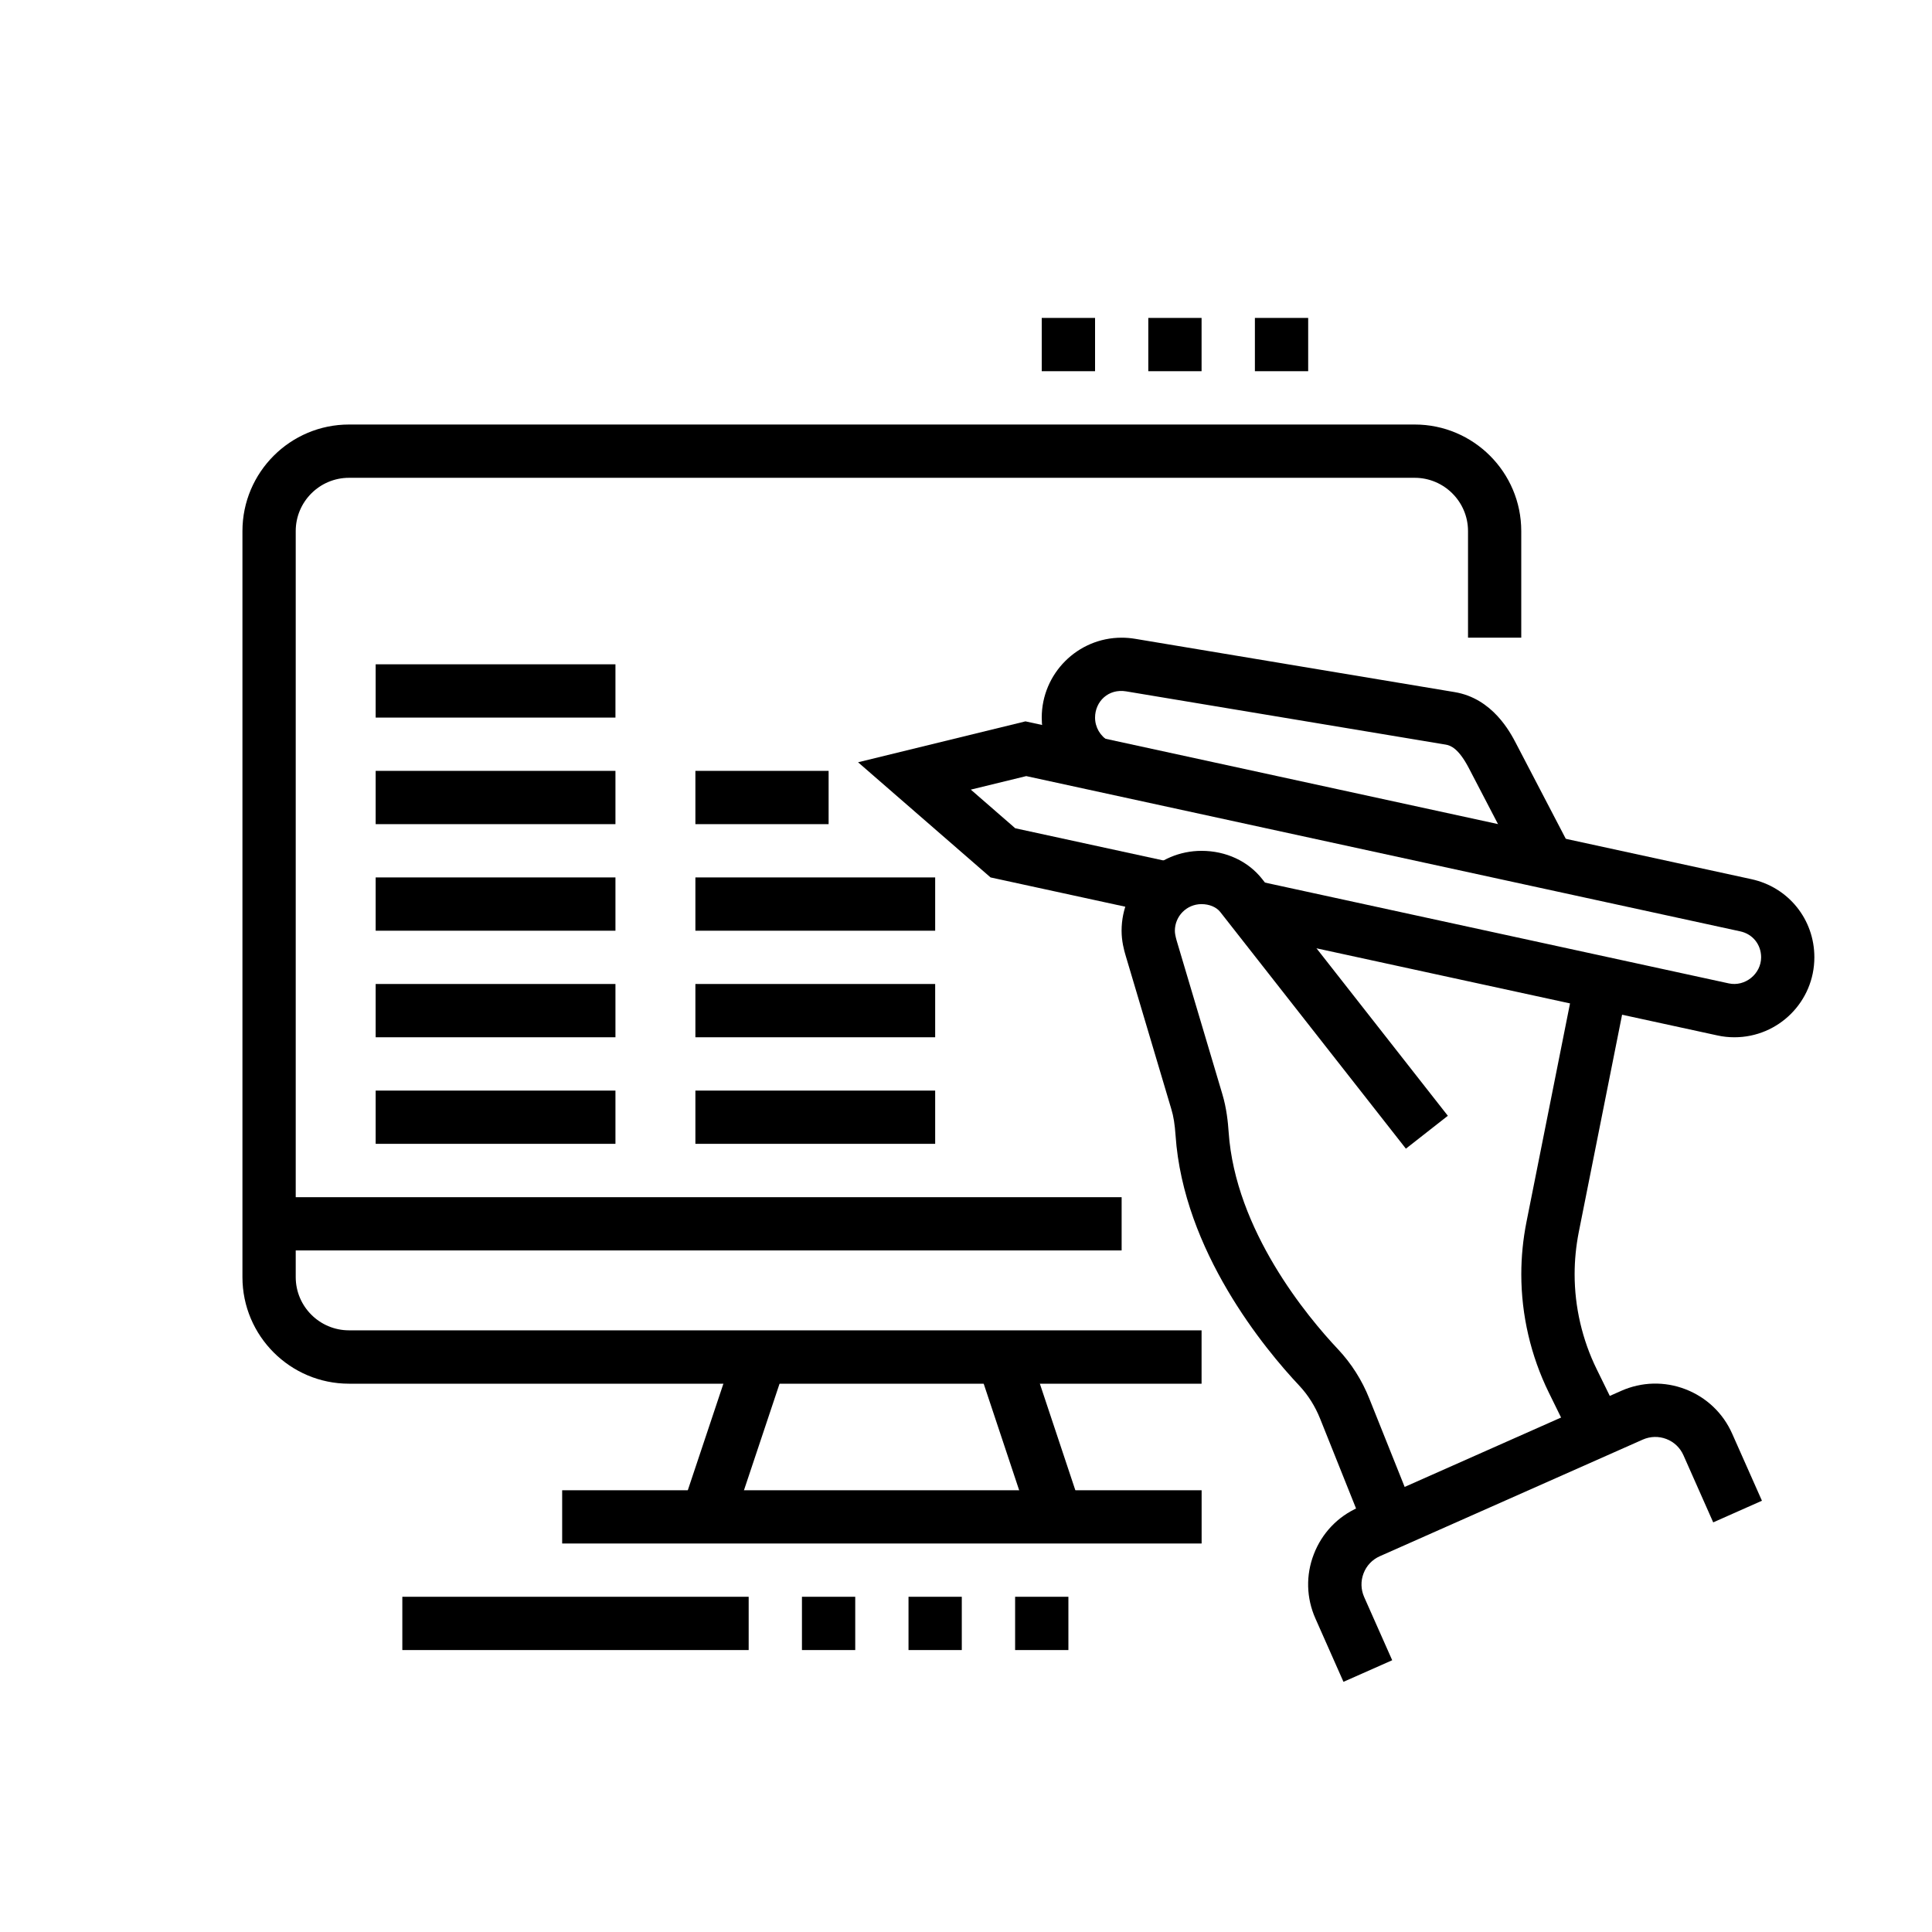 <?xml version="1.0" encoding="utf-8"?>
<!-- Generator: Adobe Illustrator 16.0.0, SVG Export Plug-In . SVG Version: 6.00 Build 0)  -->
<!DOCTYPE svg PUBLIC "-//W3C//DTD SVG 1.1//EN" "http://www.w3.org/Graphics/SVG/1.1/DTD/svg11.dtd">
<svg version="1.1" id="Calque_1" xmlns="http://www.w3.org/2000/svg" xmlns:xlink="http://www.w3.org/1999/xlink" x="0px" y="0px"
	 width="45px" height="45px" viewBox="0 0 45 45" enable-background="new 0 0 45 45" xml:space="preserve">
<g>
	<path d="M31.292,39.173l-0.653-1.474c-0.213-0.479-0.227-1.012-0.037-1.5c0.188-0.488,0.555-0.875,1.034-1.086l6.124-2.717
		c0.478-0.212,1.012-0.226,1.5-0.037s0.874,0.556,1.086,1.035l0.693,1.561l-1.135,0.504l-0.693-1.563
		c-0.078-0.176-0.219-0.31-0.398-0.379c-0.178-0.068-0.373-0.064-0.55,0.014l-6.124,2.716c-0.176,0.078-0.311,0.22-0.379,0.399
		c-0.069,0.179-0.064,0.374,0.013,0.55l0.654,1.474L31.292,39.173z"/>
	<path d="M31.807,35.69l-1.06-2.649c-0.116-0.288-0.278-0.546-0.483-0.765c-0.806-0.856-2.699-3.14-2.883-5.831
		c-0.018-0.256-0.047-0.444-0.098-0.61l-1.063-3.572c-0.041-0.136-0.096-0.345-0.096-0.584c0-1.026,0.836-1.861,1.862-1.861
		c0.569,0,1.085,0.24,1.413,0.657l4.324,5.514l-0.977,0.766l-4.324-5.513c-0.09-0.114-0.253-0.183-0.437-0.183
		c-0.343,0-0.62,0.278-0.62,0.621c0,0.059,0.014,0.13,0.042,0.23l1.063,3.572c0.1,0.332,0.132,0.661,0.147,0.881
		c0.155,2.292,1.833,4.306,2.548,5.064c0.312,0.332,0.559,0.721,0.731,1.154l1.06,2.649L31.807,35.69z"/>
	<path d="M40.398,24.16c-0.135,0-0.269-0.014-0.398-0.043l-11.016-2.394l0.262-1.213l11.02,2.395
		c0.379,0.083,0.753-0.219,0.754-0.606c0-0.299-0.195-0.543-0.487-0.606l-16.63-3.616l-1.291,0.315l1.035,0.9l3.709,0.806
		l-0.263,1.213l-4.021-0.874l-3.086-2.682l3.899-0.953l16.91,3.676c0.862,0.188,1.465,0.936,1.465,1.819
		C42.261,23.326,41.426,24.16,40.398,24.16z"/>
	<path d="M36.645,33.596l-0.571-1.162c-0.419-0.854-0.64-1.805-0.64-2.754c0-0.408,0.041-0.818,0.121-1.221l1.133-5.686l1.217,0.242
		l-1.133,5.686c-0.063,0.322-0.096,0.651-0.096,0.979c0,0.761,0.177,1.523,0.512,2.207l0.57,1.163L36.645,33.596z"/>
	<path d="M35.504,20.371l-1.291-2.479c-0.235-0.451-0.419-0.529-0.537-0.548l-7.447-1.241c-0.412-0.068-0.723,0.236-0.723,0.612
		c0,0.223,0.12,0.43,0.314,0.541l-0.613,1.079c-0.581-0.33-0.943-0.951-0.943-1.62c0-1.027,0.836-1.862,1.861-1.862
		c0.107,0,0.211,0.009,0.313,0.026l7.441,1.241c0.886,0.146,1.299,0.939,1.434,1.199l1.293,2.479L35.504,20.371z"/>
	<path d="M27.987,32.229H8.129c-1.369,0-2.482-1.113-2.482-2.482V12.37c0-1.369,1.113-2.482,2.482-2.482h24.823
		c1.368,0,2.481,1.113,2.481,2.482v2.482h-1.24V12.37c0-0.684-0.558-1.241-1.241-1.241H8.129c-0.685,0-1.241,0.557-1.241,1.241
		v17.376c0,0.684,0.557,1.24,1.241,1.24h19.858V32.229z"/>
	<rect x="6.268" y="27.885" width="19.857" height="1.24"/>
	<rect x="8.75" y="25.402" width="5.585" height="1.24"/>
	<rect x="8.75" y="22.919" width="5.585" height="1.241"/>
	<rect x="8.75" y="20.437" width="5.585" height="1.241"/>
	<rect x="8.75" y="17.955" width="5.585" height="1.241"/>
	<rect x="8.75" y="15.473" width="5.585" height="1.241"/>
	<rect x="16.197" y="25.402" width="5.585" height="1.24"/>
	<rect x="16.197" y="22.919" width="5.585" height="1.241"/>
	<rect x="16.197" y="20.437" width="5.585" height="1.241"/>
	<rect x="16.197" y="17.955" width="3.103" height="1.241"/>
	<rect x="13.094" y="34.711" width="14.894" height="1.24"/>
	<rect x="16.468" y="31.507" transform="matrix(0.949 0.317 -0.317 0.949 11.475 -3.688)" width="1.24" height="3.925"/>
	<rect x="22.03" y="32.849" transform="matrix(0.316 0.949 -0.949 0.316 48.161 0.127)" width="3.925" height="1.241"/>
	<rect x="9.371" y="37.192" width="8.067" height="1.241"/>
	<rect x="18.679" y="37.192" width="1.241" height="1.241"/>
	<rect x="21.161" y="37.192" width="1.241" height="1.241"/>
	<rect x="23.644" y="37.192" width="1.241" height="1.241"/>
	<polygon points="25.506,7.405 24.264,7.405 24.264,8.646 25.506,8.646 25.506,7.405 	"/>
	<polygon points="27.987,7.405 26.746,7.405 26.746,8.646 27.987,8.646 27.987,7.405 	"/>
	<polygon points="30.47,7.405 29.229,7.405 29.229,8.646 30.47,8.646 30.47,7.405 	"/>
</g>
<g>
	<polygon points="-38.397,31.893 -39.639,31.893 -39.639,33.135 -38.397,33.135 -38.397,31.893 	"/>
	<polygon points="-40.88,31.893 -42.121,31.893 -42.121,33.135 -40.88,33.135 -40.88,31.893 	"/>
	<polygon points="-43.362,31.893 -44.603,31.893 -44.603,33.135 -43.362,33.135 -43.362,31.893 	"/>
	<rect x="-37.156" y="38.719" width="1.241" height="1.861"/>
	<path d="M-50.809,59.197h-13.653c-1.369,0-2.482-1.113-2.482-2.482V31.893c0-1.369,1.113-2.482,2.482-2.482h26.064
		c1.369,0,2.482,1.113,2.482,2.482v5.586h-1.241v-5.586c0-0.684-0.558-1.24-1.241-1.24h-26.064c-0.684,0-1.241,0.557-1.241,1.24
		v24.822c0,0.686,0.557,1.242,1.241,1.242h13.653V59.197z"/>
	<rect x="-49.568" y="57.957" width="1.241" height="1.24"/>
	<rect x="-66.323" y="34.375" width="29.788" height="1.24"/>
	<path d="M-51.429,44.305H-63.22c-0.684,0-1.241-0.559-1.241-1.242V39.34c0-0.686,0.557-1.242,1.241-1.242h11.791
		c0.684,0,1.241,0.557,1.241,1.242v3.723C-50.188,43.746-50.746,44.305-51.429,44.305z M-63.22,39.34v3.723h11.792l-0.001-3.723
		H-63.22z"/>
	<rect x="-48.327" y="38.098" width="4.344" height="1.242"/>
	<rect x="-48.327" y="40.58" width="7.447" height="1.242"/>
	<path d="M-54.533,49.889h-8.687c-0.684,0-1.241-0.557-1.241-1.24v-1.861c0-0.686,0.557-1.242,1.241-1.242h7.716
		c0.434,0,0.841,0.23,1.064,0.602l0.989,1.895c0.215,0.357,0.221,0.824-0.002,1.219S-54.08,49.889-54.533,49.889z M-55.522,46.754
		l-7.698,0.033v1.861h8.69L-55.522,46.754z"/>
	<path d="M-61.358,54.854h-1.862c-0.684,0-1.241-0.557-1.241-1.24v-1.242c0-0.684,0.557-1.24,1.241-1.24h1.862
		c0.684,0,1.241,0.557,1.241,1.24v1.242C-60.117,54.297-60.675,54.854-61.358,54.854z M-63.22,52.371v1.242h1.863l-0.001-1.242
		H-63.22z"/>
	<rect x="-58.876" y="51.131" width="3.723" height="1.24"/>
	<rect x="-58.876" y="53.613" width="4.964" height="1.24"/>
	<rect x="-52.67" y="53.613" width="1.241" height="1.24"/>
	<path d="M-39.225,63.541c-0.429,0-0.836-0.174-1.144-0.488l-5.914-5.898l0.876-0.879l5.918,5.904
		c0.058,0.059,0.145,0.121,0.263,0.121c0.1,0,0.171-0.041,0.214-0.074l0.483-0.387c0.083-0.066,0.13-0.164,0.13-0.27
		c0-0.068-0.02-0.133-0.059-0.191l-4.675-5.174l0.921-0.832l4.74,5.25c0.206,0.279,0.314,0.605,0.314,0.947
		c0,0.482-0.217,0.936-0.596,1.238l-0.484,0.387C-38.515,63.418-38.866,63.541-39.225,63.541z"/>
	<path d="M-45.844,57.336c-2.192,0-3.724-1.758-3.724-4.275c0-1.525,0.922-2.879,2.529-3.711l4.178-2.164
		c0.951-0.494,1.792-1.152,2.498-1.959l2.633-3.004c0.226-0.258,0.527-0.4,0.849-0.4c0.457,0,0.859,0.273,1.026,0.697l4.2,10.811
		c0.056,0.133,0.083,0.275,0.083,0.42c0,0.609-0.495,1.104-1.103,1.104h-3.861c-0.648,0-1.174,0.176-1.784,0.381
		c-0.3,0.1-0.609,0.203-0.949,0.293l-5.546,1.674C-45.166,57.293-45.504,57.336-45.844,57.336z M-36.925,43.189l-2.503,2.855
		c-0.809,0.924-1.772,1.678-2.861,2.242l-4.178,2.164c-0.559,0.289-1.859,1.123-1.859,2.609c0,1.844,0.975,3.033,2.482,3.033
		c0.235,0,0.469-0.029,0.694-0.088l5.543-1.672c0.332-0.088,0.617-0.184,0.893-0.277c0.653-0.219,1.328-0.443,2.178-0.443h3.659
		L-36.925,43.189z"/>
	<rect x="-47.394" y="51.748" transform="matrix(0.312 0.95 -0.95 0.312 19.633 77.617)" width="7.198" height="1.242"/>
	<path d="M-32.816,51.723l-0.625-1.072c0.783-0.457,1.25-1.27,1.25-2.174c0-1.383-0.998-2.311-2.482-2.311
		c-0.186,0-0.369,0.02-0.545,0.059l-0.269-1.211c0.265-0.059,0.539-0.09,0.814-0.09c2.191,0,3.723,1.461,3.723,3.553
		C-30.951,49.828-31.648,51.041-32.816,51.723z"/>
	<rect x="-39.119" y="56.988" transform="matrix(0.608 0.794 -0.794 0.608 31.246 53.463)" width="1.24" height="2.748"/>
</g>
<g>
	<g>
		
			<circle fill="none" stroke="#010101" stroke-width="1.3" stroke-linecap="round" stroke-linejoin="round" stroke-miterlimit="10" cx="86.957" cy="-44.16" r="3.122"/>
		
			<line fill="none" stroke="#010101" stroke-width="1.3" stroke-linecap="round" stroke-linejoin="round" stroke-miterlimit="10" x1="83.366" y1="-33.193" x2="83.366" y2="-34.826"/>
		
			<line fill="none" stroke="#010101" stroke-width="1.3" stroke-linecap="round" stroke-linejoin="round" stroke-miterlimit="10" x1="90.55" y1="-33.193" x2="90.55" y2="-34.851"/>
		
			<path fill="none" stroke="#010101" stroke-width="1.3" stroke-linecap="round" stroke-linejoin="round" stroke-miterlimit="10" d="
			M80.525-33.193v-1.981c0-2.329,1.893-4.213,4.213-4.213h4.432c2.328,0,4.213,1.884,4.213,4.213v1.981H80.525z"/>
	</g>
	<path fill="none" stroke="#010101" stroke-width="1.3" stroke-linecap="round" stroke-linejoin="round" stroke-miterlimit="10" d="
		M73.25-37.56c1.961-2.771,4.739-4.92,7.984-6.097"/>
	<path fill="none" stroke="#010101" stroke-width="1.3" stroke-linecap="round" stroke-linejoin="round" stroke-miterlimit="10" d="
		M78.391-13.451c-2.023-1.203-3.771-2.818-5.129-4.732"/>
	<path fill="none" stroke="#010101" stroke-width="1.3" stroke-linecap="round" stroke-linejoin="round" stroke-miterlimit="10" d="
		M100.499-17.98c-1.449,1.98-3.321,3.631-5.484,4.816"/>
	<path fill="none" stroke="#010101" stroke-width="1.3" stroke-linecap="round" stroke-linejoin="round" stroke-miterlimit="10" d="
		M92.339-43.774c3.435,1.164,6.371,3.409,8.401,6.332"/>
	<g>
		
			<circle fill="none" stroke="#010101" stroke-width="1.3" stroke-linecap="round" stroke-linejoin="round" stroke-miterlimit="10" cx="86.957" cy="-19.445" r="3.122"/>
		
			<line fill="none" stroke="#010101" stroke-width="1.3" stroke-linecap="round" stroke-linejoin="round" stroke-miterlimit="10" x1="83.366" y1="-8.479" x2="83.366" y2="-10.111"/>
		
			<line fill="none" stroke="#010101" stroke-width="1.3" stroke-linecap="round" stroke-linejoin="round" stroke-miterlimit="10" x1="90.55" y1="-8.479" x2="90.55" y2="-10.137"/>
		
			<path fill="none" stroke="#010101" stroke-width="1.3" stroke-linecap="round" stroke-linejoin="round" stroke-miterlimit="10" d="
			M80.525-8.479v-1.982c0-2.328,1.893-4.211,4.213-4.211h4.432c2.328,0,4.213,1.883,4.213,4.211v1.982H80.525z"/>
	</g>
	<g>
		
			<circle fill="none" stroke="#010101" stroke-width="1.3" stroke-linecap="round" stroke-linejoin="round" stroke-miterlimit="10" cx="72.316" cy="-31.803" r="3.122"/>
		
			<line fill="none" stroke="#010101" stroke-width="1.3" stroke-linecap="round" stroke-linejoin="round" stroke-miterlimit="10" x1="68.725" y1="-20.836" x2="68.725" y2="-22.469"/>
		
			<line fill="none" stroke="#010101" stroke-width="1.3" stroke-linecap="round" stroke-linejoin="round" stroke-miterlimit="10" x1="75.91" y1="-20.836" x2="75.91" y2="-22.494"/>
		
			<path fill="none" stroke="#010101" stroke-width="1.3" stroke-linecap="round" stroke-linejoin="round" stroke-miterlimit="10" d="
			M65.885-20.836v-1.98c0-2.33,1.893-4.213,4.213-4.213h4.432c2.328,0,4.213,1.883,4.213,4.213v1.98H65.885z"/>
	</g>
	<g>
		
			<circle fill="none" stroke="#010101" stroke-width="1.3" stroke-linecap="round" stroke-linejoin="round" stroke-miterlimit="10" cx="101.597" cy="-31.803" r="3.122"/>
		
			<line fill="none" stroke="#010101" stroke-width="1.3" stroke-linecap="round" stroke-linejoin="round" stroke-miterlimit="10" x1="98.007" y1="-20.836" x2="98.007" y2="-22.469"/>
		
			<line fill="none" stroke="#010101" stroke-width="1.3" stroke-linecap="round" stroke-linejoin="round" stroke-miterlimit="10" x1="105.191" y1="-20.836" x2="105.191" y2="-22.494"/>
		
			<path fill="none" stroke="#010101" stroke-width="1.3" stroke-linecap="round" stroke-linejoin="round" stroke-miterlimit="10" d="
			M95.167-20.836v-1.98c0-2.33,1.892-4.213,4.213-4.213h4.431c2.329,0,4.213,1.883,4.213,4.213v1.98H95.167z"/>
	</g>
</g>
<g>
	
		<line fill="none" stroke="#000000" stroke-width="1.3" stroke-linecap="round" stroke-miterlimit="10" x1="67.834" y1="59.455" x2="75.006" y2="52.281"/>
	<path fill="none" stroke="#000000" stroke-width="1.3" stroke-linecap="round" stroke-miterlimit="10" d="M69.952,42.443
		l9.307,10.346c0.989,1.098,2.739,1.098,3.728,0l9.307-10.346"/>
	
		<line fill="none" stroke="#000000" stroke-width="1.3" stroke-linecap="round" stroke-linejoin="round" stroke-miterlimit="10" x1="97.258" y1="56.715" x2="86.087" y2="56.715"/>
	
		<line fill="none" stroke="#000000" stroke-width="1.3" stroke-linecap="round" stroke-linejoin="round" stroke-miterlimit="10" x1="90.432" y1="49.27" x2="101.602" y2="49.27"/>
	
		<line fill="none" stroke="#000000" stroke-width="1.3" stroke-linecap="round" stroke-linejoin="round" stroke-miterlimit="10" x1="94.775" y1="52.992" x2="103.463" y2="52.992"/>
	
		<line fill="none" stroke="#000000" stroke-width="1.3" stroke-linecap="round" stroke-linejoin="round" stroke-miterlimit="10" x1="100.359" y1="56.715" x2="102.842" y2="56.715"/>
	
		<line fill="none" stroke="#000000" stroke-width="1.3" stroke-linecap="round" stroke-linejoin="round" stroke-miterlimit="10" x1="92.293" y1="52.992" x2="91.052" y2="52.992"/>
	<path fill="none" stroke="#000000" stroke-width="1.3" stroke-linecap="round" stroke-miterlimit="10" d="M94.775,56.715v1.861
		c0,0.686-0.557,1.242-1.242,1.242H68.711c-0.686,0-1.241-0.557-1.241-1.242V41.201c0-0.686,0.556-1.24,1.241-1.24h24.822
		c0.686,0,1.242,0.555,1.242,1.24v8.068"/>
	
		<line fill="none" stroke="#000000" stroke-width="1.3" stroke-linecap="round" stroke-miterlimit="10" x1="103.1" y1="43.32" x2="95.926" y2="36.146"/>
	<path fill="none" stroke="#000000" stroke-width="1.3" stroke-linecap="round" stroke-miterlimit="10" d="M100.98,26.308
		l-9.307,10.347c-0.988,1.098-2.738,1.098-3.727,0l-9.307-10.347"/>
	
		<line fill="none" stroke="#000000" stroke-width="1.3" stroke-linecap="round" stroke-linejoin="round" stroke-miterlimit="10" x1="80.502" y1="33.135" x2="69.332" y2="33.135"/>
	
		<line fill="none" stroke="#000000" stroke-width="1.3" stroke-linecap="round" stroke-linejoin="round" stroke-miterlimit="10" x1="76.158" y1="36.857" x2="67.47" y2="36.857"/>
	
		<line fill="none" stroke="#000000" stroke-width="1.3" stroke-linecap="round" stroke-linejoin="round" stroke-miterlimit="10" x1="78.641" y1="36.857" x2="79.881" y2="36.857"/>
	<path fill="none" stroke="#000000" stroke-width="1.3" stroke-linecap="round" stroke-miterlimit="10" d="M94.775,43.684h7.446
		c0.686,0,1.241-0.555,1.241-1.24V25.066c0-0.686-0.556-1.24-1.241-1.24H77.398c-0.686,0-1.24,0.555-1.24,1.24v8.068"/>
</g>
</svg>
